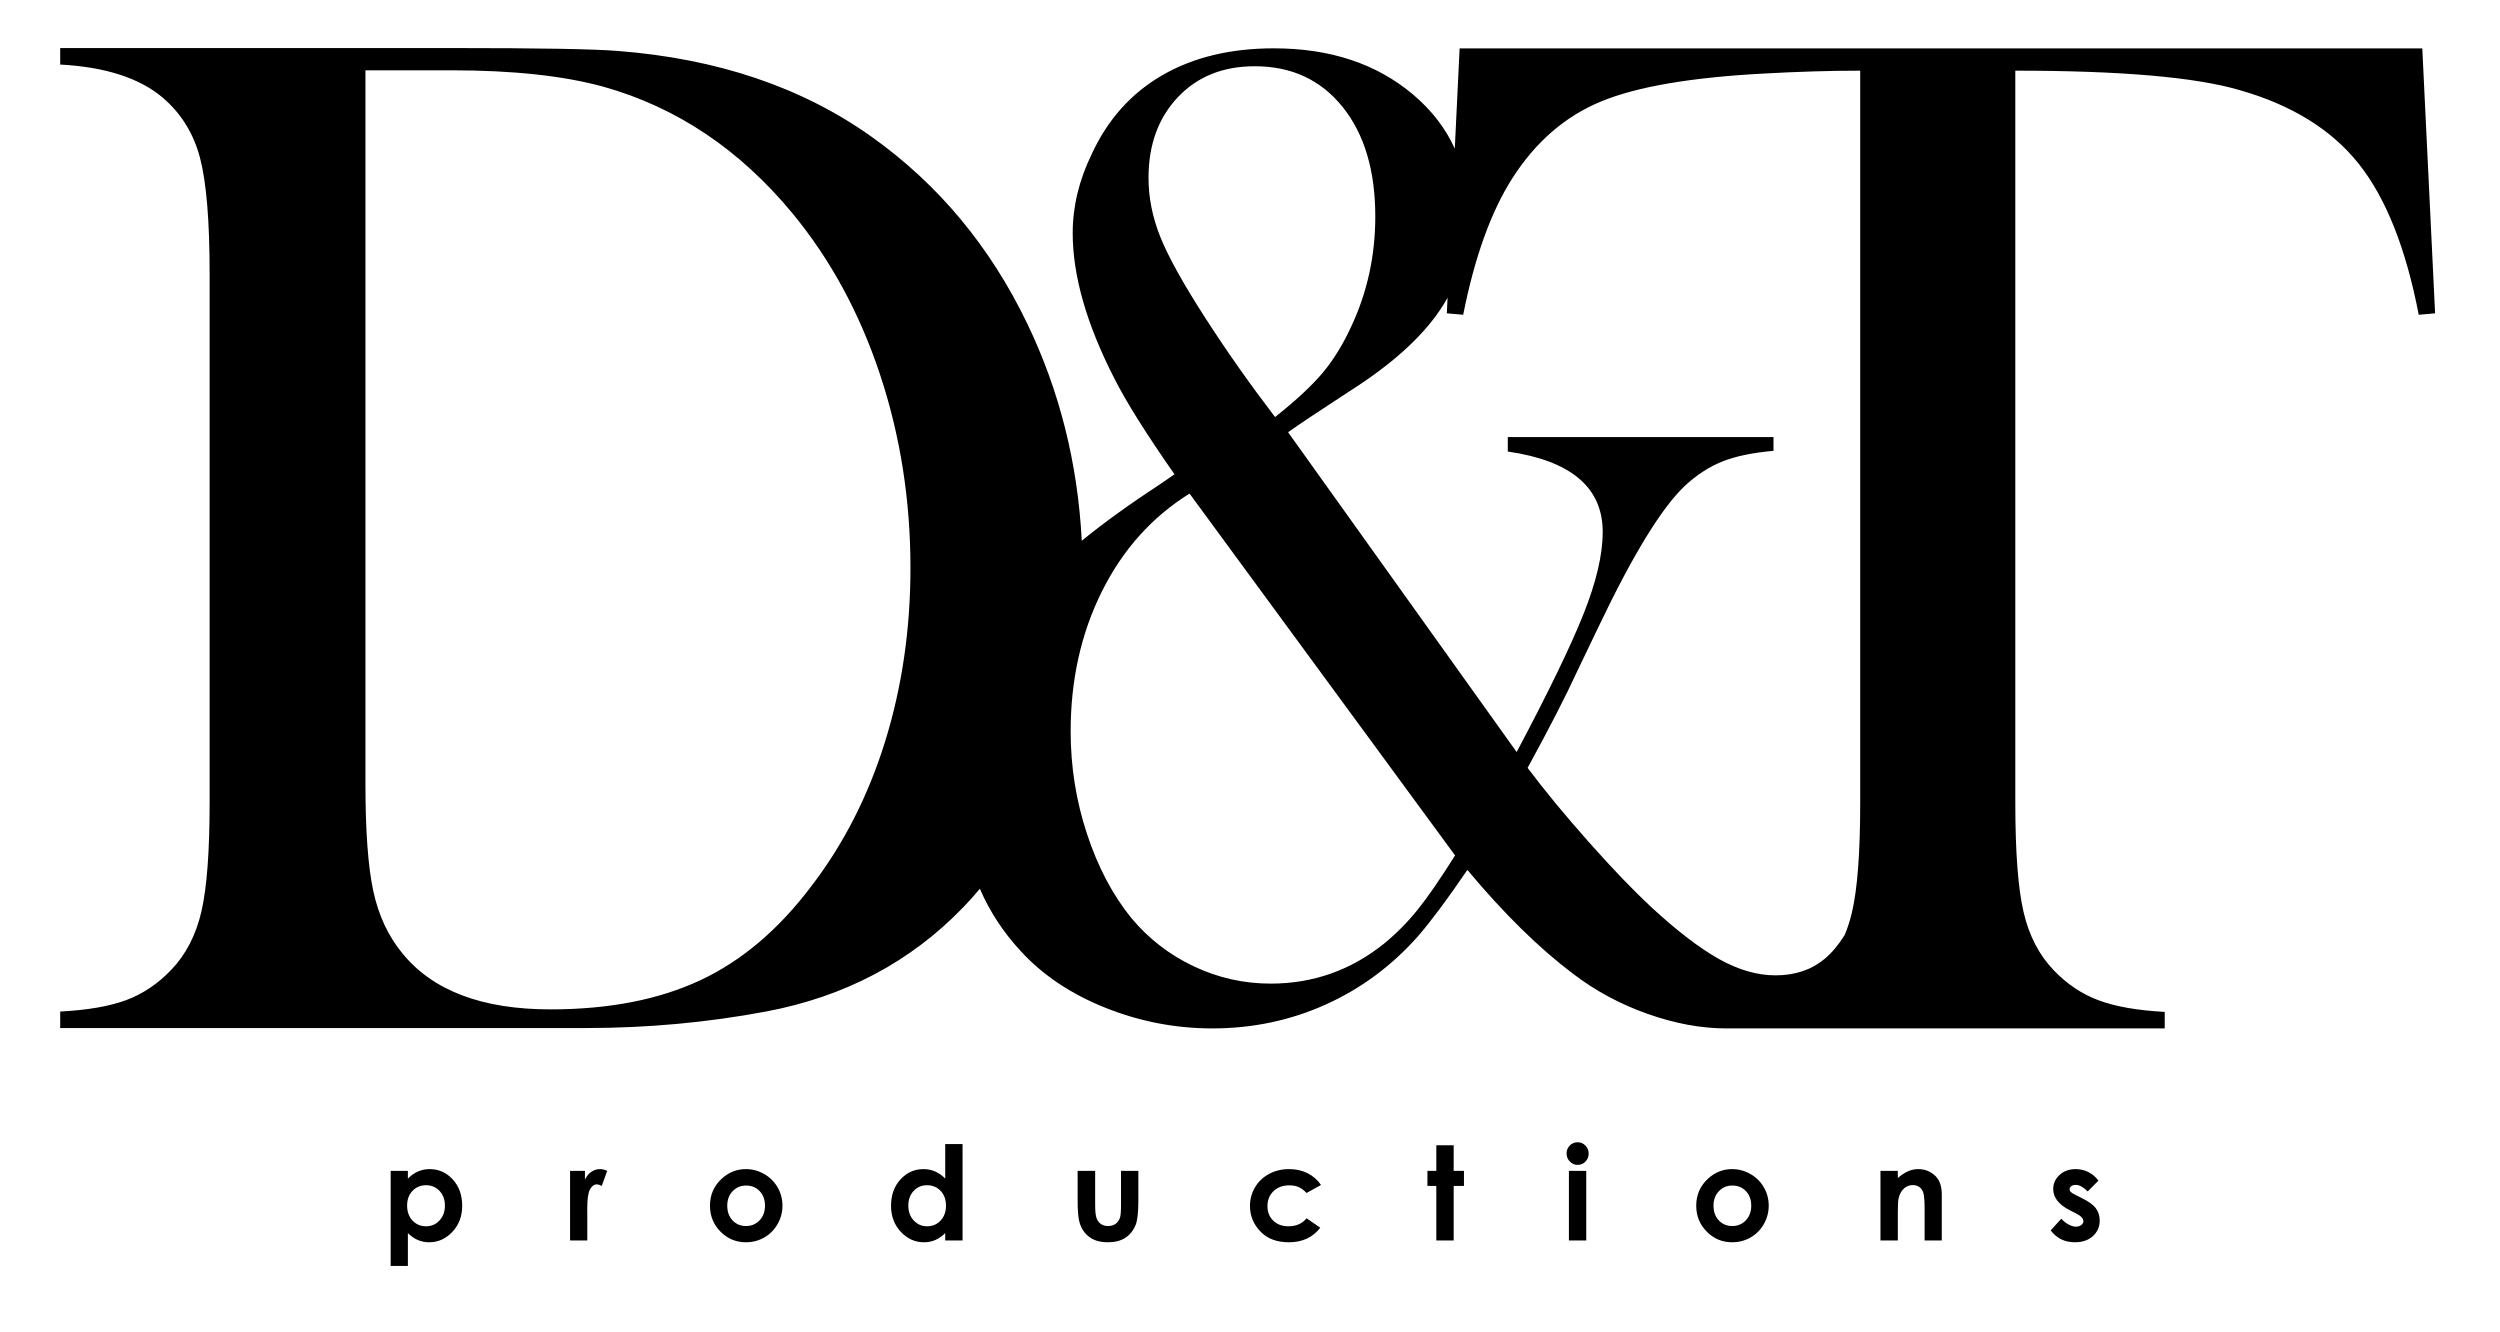 <?xml version="1.0" encoding="UTF-8" standalone="no"?>
<!DOCTYPE svg PUBLIC "-//W3C//DTD SVG 1.1//EN" "http://www.w3.org/Graphics/SVG/1.1/DTD/svg11.dtd">
<svg width="100%" height="100%" viewBox="0 0 92 49" version="1.1" xmlns="http://www.w3.org/2000/svg" xmlns:xlink="http://www.w3.org/1999/xlink" xml:space="preserve" xmlns:serif="http://www.serif.com/" style="fill-rule:evenodd;clip-rule:evenodd;stroke-linejoin:round;stroke-miterlimit:2;">
    <g transform="matrix(0.239,0,0,0.241,-1.408,-1.131)">
        <path d="M68.694,197.997L66.044,197.997L66.044,183.485L68.694,183.485L68.694,184.657C69.177,184.176 69.699,183.815 70.259,183.573C70.82,183.332 71.42,183.212 72.06,183.212C73.448,183.212 74.629,183.736 75.601,184.784C76.572,185.832 77.058,187.177 77.058,188.818C77.058,190.4 76.556,191.723 75.552,192.787C74.547,193.852 73.357,194.384 71.981,194.384C71.368,194.384 70.797,194.275 70.269,194.057C69.741,193.839 69.216,193.483 68.694,192.987L68.694,197.997ZM209.294,185.634L207.071,186.855C206.653,186.418 206.239,186.115 205.831,185.946C205.423,185.778 204.946,185.693 204.398,185.693C203.398,185.693 202.591,185.99 201.974,186.585C201.357,187.18 201.048,187.942 201.048,188.871C201.048,189.775 201.345,190.513 201.939,191.084C202.532,191.656 203.314,191.943 204.28,191.943C205.474,191.943 206.405,191.535 207.071,190.722L209.177,192.161C208.036,193.643 206.425,194.384 204.345,194.384C202.472,194.384 201.007,193.83 199.946,192.724C198.888,191.617 198.356,190.321 198.356,188.837C198.356,187.809 198.614,186.862 199.13,185.995C199.646,185.129 200.364,184.449 201.288,183.954C202.21,183.459 203.241,183.212 204.384,183.212C205.44,183.212 206.388,183.422 207.23,183.842C208.071,184.262 208.759,184.86 209.294,185.634ZM154.103,194.111L151.432,194.111L151.432,192.987C150.911,193.483 150.388,193.839 149.864,194.057C149.339,194.275 148.771,194.384 148.159,194.384C146.785,194.384 145.596,193.852 144.592,192.787C143.589,191.723 143.088,190.4 143.088,188.818C143.088,187.177 143.573,185.832 144.544,184.784C145.514,183.736 146.693,183.212 148.081,183.212C148.719,183.212 149.318,183.332 149.878,183.573C150.438,183.815 150.957,184.176 151.432,184.657L151.432,179.384L154.103,179.384L154.103,194.111ZM328.999,184.97L327.345,186.62C326.673,185.956 326.063,185.624 325.517,185.624C325.216,185.624 324.982,185.688 324.812,185.815C324.642,185.942 324.559,186.1 324.559,186.288C324.559,186.432 324.61,186.564 324.718,186.684C324.825,186.804 325.091,186.969 325.517,187.177L326.494,187.665C327.524,188.173 328.232,188.691 328.616,189.218C329.001,189.745 329.194,190.364 329.194,191.074C329.194,192.018 328.847,192.805 328.151,193.437C327.458,194.069 326.526,194.384 325.358,194.384C323.809,194.384 322.567,193.779 321.642,192.568L323.286,190.781C323.6,191.145 323.966,191.44 324.386,191.664C324.806,191.889 325.181,192.001 325.507,192.001C325.858,192.001 326.142,191.916 326.357,191.747C326.571,191.578 326.681,191.383 326.681,191.161C326.681,190.751 326.292,190.351 325.517,189.96L324.616,189.511C322.894,188.645 322.035,187.561 322.035,186.259C322.035,185.419 322.358,184.701 323.007,184.106C323.655,183.51 324.485,183.212 325.497,183.212C326.186,183.212 326.837,183.364 327.448,183.666C328.059,183.969 328.573,184.404 328.999,184.97ZM272.585,183.212C273.589,183.212 274.532,183.463 275.417,183.964C276.3,184.465 276.989,185.146 277.485,186.005C277.982,186.865 278.23,187.792 278.23,188.788C278.23,189.791 277.98,190.729 277.482,191.601C276.982,192.473 276.302,193.156 275.441,193.647C274.579,194.138 273.632,194.384 272.595,194.384C271.067,194.384 269.765,193.842 268.687,192.758C267.607,191.674 267.067,190.358 267.067,188.808C267.067,187.148 267.677,185.764 268.898,184.658C269.966,183.694 271.196,183.212 272.585,183.212ZM120.726,183.212C121.73,183.212 122.674,183.463 123.558,183.964C124.442,184.465 125.131,185.146 125.627,186.005C126.123,186.865 126.371,187.792 126.371,188.788C126.371,189.791 126.121,190.729 125.622,191.601C125.123,192.473 124.443,193.156 123.583,193.647C122.722,194.138 121.773,194.384 120.736,194.384C119.21,194.384 117.907,193.842 116.828,192.758C115.749,191.674 115.209,190.358 115.209,188.808C115.209,187.148 115.819,185.764 117.038,184.658C118.108,183.694 119.337,183.212 120.726,183.212ZM171.818,183.485L174.518,183.485L174.518,188.602C174.518,189.598 174.587,190.29 174.724,190.677C174.861,191.065 175.082,191.366 175.385,191.581C175.69,191.796 176.064,191.903 176.508,191.903C176.953,191.903 177.33,191.798 177.641,191.586C177.952,191.374 178.182,191.063 178.332,190.653C178.443,190.347 178.499,189.693 178.499,188.69L178.499,183.485L181.17,183.485L181.17,187.987C181.17,189.842 181.023,191.112 180.73,191.796C180.371,192.629 179.842,193.268 179.145,193.714C178.447,194.161 177.56,194.383 176.484,194.383C175.317,194.383 174.373,194.123 173.652,193.602C172.931,193.082 172.424,192.355 172.131,191.424C171.922,190.78 171.818,189.608 171.818,187.909L171.818,183.485ZM298.107,194.11L295.435,194.11L295.435,183.485L298.107,183.485L298.107,184.574C298.712,184.064 299.261,183.71 299.751,183.51C300.244,183.311 300.747,183.212 301.261,183.212C302.316,183.212 303.212,183.58 303.949,184.315C304.566,184.94 304.876,185.865 304.876,187.089L304.876,194.11L302.234,194.11L302.234,189.457C302.234,188.189 302.177,187.347 302.064,186.931C301.951,186.514 301.751,186.198 301.468,185.98C301.185,185.762 300.835,185.653 300.419,185.653C299.878,185.653 299.415,185.834 299.029,186.194C298.642,186.555 298.373,187.054 298.224,187.692C298.146,188.023 298.107,188.742 298.107,189.847L298.107,194.11ZM96.319,194.11L93.668,194.11L93.668,183.485L95.958,183.485L95.958,184.823C96.206,184.296 96.534,183.895 96.946,183.622C97.357,183.348 97.807,183.212 98.295,183.212C98.64,183.212 99.003,183.302 99.381,183.485L98.549,185.78C98.236,185.624 97.98,185.546 97.777,185.546C97.366,185.546 97.018,185.799 96.735,186.307C96.452,186.815 96.31,187.811 96.31,189.296L96.319,189.813L96.319,194.11ZM229.72,183.485L231.304,183.485L231.304,185.78L229.72,185.78L229.72,194.11L227.048,194.11L227.048,185.78L225.679,185.78L225.679,183.485L227.048,183.485L227.048,179.569L229.72,179.569L229.72,183.485ZM250.134,194.11L247.464,194.11L247.464,183.485L250.134,183.485L250.134,194.11ZM148.625,185.673C147.799,185.673 147.114,185.964 146.567,186.547C146.021,187.13 145.749,187.877 145.749,188.788C145.749,189.706 146.026,190.461 146.582,191.054C147.138,191.647 147.822,191.943 148.634,191.943C149.473,191.943 150.168,191.652 150.721,191.069C151.273,190.485 151.549,189.723 151.549,188.778C151.549,187.854 151.273,187.106 150.721,186.532C150.168,185.959 149.47,185.673 148.625,185.673ZM71.502,185.673C70.661,185.673 69.962,185.959 69.408,186.532C68.854,187.106 68.577,187.854 68.577,188.778C68.577,189.723 68.854,190.485 69.408,191.069C69.962,191.652 70.661,191.943 71.502,191.943C72.317,191.943 73.003,191.647 73.561,191.054C74.119,190.461 74.398,189.706 74.398,188.788C74.398,187.877 74.124,187.13 73.576,186.547C73.028,185.964 72.336,185.673 71.502,185.673ZM272.628,185.722C271.8,185.722 271.108,186.01 270.556,186.586C270.005,187.162 269.728,187.9 269.728,188.798C269.728,189.723 270.001,190.471 270.546,191.044C271.091,191.618 271.782,191.904 272.618,191.904C273.454,191.904 274.151,191.614 274.706,191.034C275.261,190.455 275.538,189.709 275.538,188.798C275.538,187.887 275.267,187.146 274.72,186.576C274.175,186.007 273.478,185.722 272.628,185.722ZM120.77,185.722C119.94,185.722 119.249,186.01 118.698,186.586C118.145,187.162 117.87,187.9 117.87,188.798C117.87,189.723 118.143,190.471 118.688,191.044C119.233,191.618 119.924,191.904 120.76,191.904C121.596,191.904 122.292,191.614 122.848,191.034C123.403,190.455 123.68,189.709 123.68,188.798C123.68,187.887 123.408,187.146 122.862,186.576C122.316,186.007 121.619,185.722 120.77,185.722ZM248.8,179.11C249.269,179.11 249.669,179.279 250.005,179.618C250.339,179.957 250.507,180.367 250.507,180.849C250.507,181.324 250.341,181.729 250.009,182.064C249.677,182.399 249.281,182.567 248.82,182.567C248.345,182.567 247.939,182.396 247.605,182.055C247.271,181.713 247.103,181.298 247.103,180.81C247.103,180.341 247.269,179.94 247.601,179.608C247.931,179.276 248.332,179.11 248.8,179.11ZM96.121,161.672L15.161,161.672L15.161,159.151C19.396,158.932 22.792,158.347 25.35,157.397C27.906,156.448 30.206,154.913 32.252,152.792C34.515,150.454 36.067,147.475 36.908,143.858C37.746,140.24 38.168,134.703 38.168,127.249L38.168,46.453C38.168,38.414 37.675,32.53 36.689,28.803C35.702,25.075 33.785,22.006 30.937,19.594C27.358,16.598 22.099,14.917 15.161,14.551L15.161,12.03L75.416,12.03C88.782,12.03 97.289,12.177 100.942,12.468C116.351,13.638 129.426,18.023 140.162,25.623C150.387,32.859 158.348,42.342 164.045,54.072C169.032,64.339 171.836,75.406 172.457,87.27C175.666,84.646 179.862,81.647 185.048,78.271L186.731,77.113C182.383,70.94 179.298,66.063 177.476,62.484C173.198,54.206 171.06,46.803 171.06,40.278C171.06,36.21 172.043,32.174 174.01,28.175C176.469,22.913 180.085,18.914 184.861,16.177C189.636,13.441 195.362,12.073 202.034,12.073C210.742,12.073 217.906,14.441 223.526,19.177C226.365,21.57 228.487,24.308 229.891,27.391L230.637,12.086L378.863,12.086L380.835,52.538L378.315,52.757C376.343,42.6 373.257,34.907 369.058,29.681C364.857,24.456 358.741,20.71 350.708,18.444C343.916,16.47 332.413,15.484 316.199,15.484L316.199,127.305C316.199,134.759 316.618,140.296 317.459,143.914C318.297,147.531 319.849,150.51 322.114,152.848C324.158,154.969 326.477,156.504 329.071,157.453C331.663,158.403 335.042,158.988 339.205,159.207L339.205,161.728L271.826,161.728L271.702,161.729C267.844,161.729 263.812,160.992 259.605,159.519C255.396,158.045 251.574,156.011 248.138,153.414C242.876,149.486 237.442,144.19 231.831,137.523C228.742,142.014 226.216,145.382 224.25,147.626C220.179,152.188 215.423,155.677 209.984,158.098C204.544,160.519 198.735,161.729 192.558,161.729C186.872,161.729 181.38,160.676 176.08,158.571C170.781,156.467 166.446,153.591 163.077,149.941C160.399,147.084 158.295,143.905 156.766,140.404C155.936,141.39 155.076,142.34 154.185,143.254C146.078,151.586 135.961,156.886 123.839,159.151C114.783,160.833 105.544,161.672 96.121,161.672ZM75.416,15.428L62.16,15.428L62.16,124.399C62.16,131.562 62.56,137.006 63.365,140.733C64.168,144.46 65.665,147.64 67.857,150.271C72.53,155.972 80.127,158.822 90.644,158.822C99.627,158.822 107.313,157.342 113.705,154.382C120.095,151.422 125.81,146.617 130.85,139.966C135.816,133.535 139.596,126.171 142.189,117.875C144.781,109.581 146.078,100.757 146.078,91.4C146.078,81.023 144.507,71.157 141.367,61.801C138.226,52.446 133.734,44.26 127.892,37.244C119.785,27.525 110.107,21.093 98.86,17.949C92.725,16.269 84.911,15.428 75.416,15.428ZM189.05,80.06C183.262,83.638 178.764,88.621 175.556,95.004C172.348,101.39 170.745,108.512 170.745,116.369C170.745,121.773 171.584,126.998 173.267,132.05C174.95,137.102 177.227,141.382 180.102,144.89C182.764,148.047 185.971,150.504 189.721,152.257C193.471,154.012 197.414,154.888 201.548,154.888C208.066,154.888 213.883,152.854 219,148.784C220.894,147.241 222.611,145.522 224.152,143.627C225.694,141.732 227.621,138.962 229.935,135.313L189.05,80.06ZM289.933,147.45C290.392,146.363 290.766,145.203 291.056,143.968C291.894,140.388 292.316,134.834 292.316,127.305L292.316,15.484C287.714,15.484 282.785,15.631 277.526,15.922C266.278,16.508 257.897,17.933 252.383,20.198C246.868,22.464 242.322,26.375 238.744,31.928C235.458,37.045 232.938,43.987 231.185,52.757L228.665,52.538L228.781,50.15C228.428,50.784 228.044,51.405 227.631,52.013C224.748,56.258 220.075,60.416 213.609,64.484C209.038,67.431 205.909,69.501 204.224,70.693L239.418,119.526C244.325,110.357 247.761,103.322 249.725,98.421C251.687,93.521 252.67,89.356 252.67,85.926C252.67,79.136 247.797,75.041 238.054,73.64L238.054,71.43L278.966,71.43L278.966,73.535C275.741,73.816 273.111,74.36 271.078,75.166C269.044,75.974 267.117,77.218 265.294,78.902C261.718,82.27 257.301,89.427 252.042,100.372L248.782,107.107C247.029,110.897 244.47,115.843 241.105,121.946C243.768,125.456 246.906,129.227 250.517,133.261C254.127,137.296 257.335,140.611 260.14,143.206C264.137,146.855 267.624,149.504 270.605,151.151C273.584,152.801 276.477,153.625 279.282,153.625C282.295,153.625 284.82,152.783 286.854,151.099C287.952,150.189 288.979,148.973 289.933,147.45ZM202.221,68.378C205.509,65.783 207.975,63.502 209.62,61.537C211.264,59.574 212.716,57.222 213.977,54.486C216.425,49.295 217.651,43.716 217.651,37.752C217.651,30.737 215.973,25.159 212.617,21.019C209.262,16.879 204.753,14.809 199.092,14.809C194.198,14.809 190.247,16.388 187.242,19.545C184.236,22.702 182.734,26.807 182.734,31.858C182.734,34.876 183.344,37.894 184.567,40.909C185.789,43.927 188.111,48.066 191.534,53.328C194.818,58.38 198.379,63.397 202.221,68.378Z" style="fill-rule:nonzero;"/>
    </g>
</svg>
